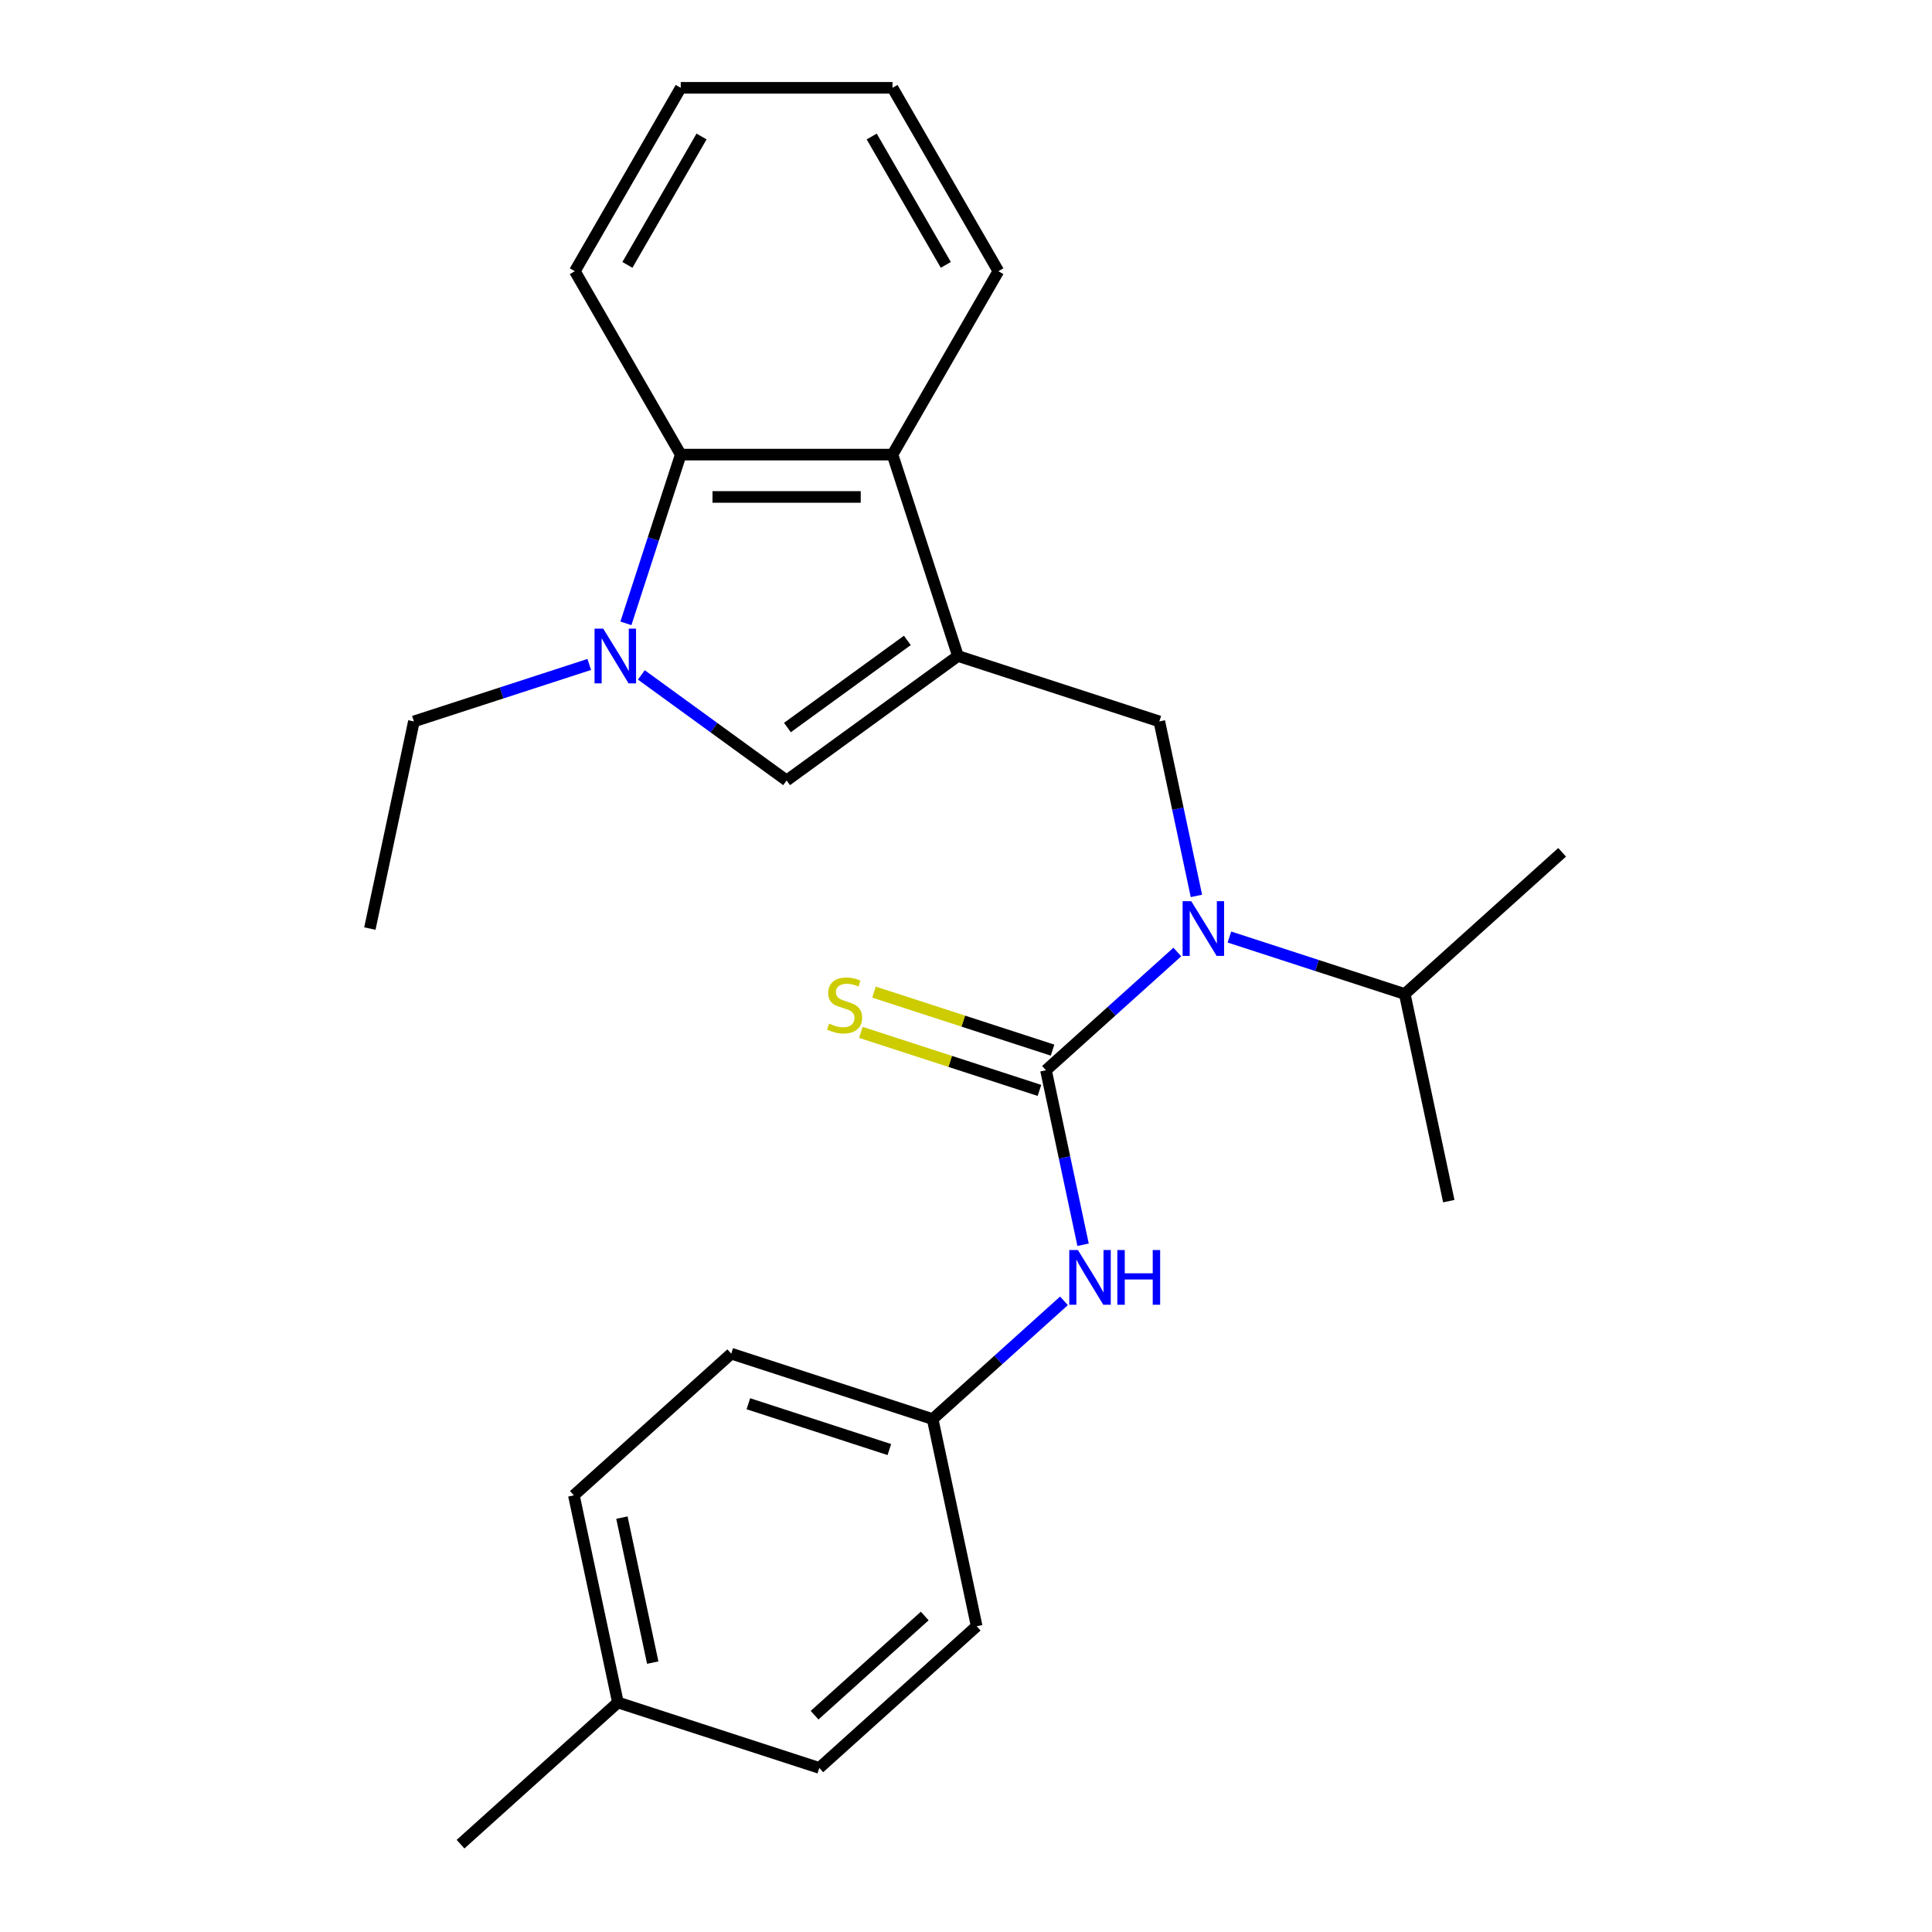 <?xml version='1.0' encoding='iso-8859-1'?>
<svg version='1.1' baseProfile='full'
              xmlns='http://www.w3.org/2000/svg'
                      xmlns:rdkit='http://www.rdkit.org/xml'
                      xmlns:xlink='http://www.w3.org/1999/xlink'
                  xml:space='preserve'
width='1000px' height='1000px' viewBox='0 0 1000 1000'>
<!-- END OF HEADER -->
<rect style='opacity:1.0;fill:#FFFFFF;stroke:none' width='1000' height='1000' x='0' y='0'> </rect>
<path class='bond-2' d='M 495.826,339.543 L 407.152,403.968' style='fill:none;fill-rule:evenodd;stroke:#000000;stroke-width:6px;stroke-linecap:butt;stroke-linejoin:miter;stroke-opacity:1' />
<path class='bond-2' d='M 469.64,331.472 L 407.568,376.57' style='fill:none;fill-rule:evenodd;stroke:#000000;stroke-width:6px;stroke-linecap:butt;stroke-linejoin:miter;stroke-opacity:1' />
<path class='bond-4' d='M 495.826,339.543 L 600.068,373.413' style='fill:none;fill-rule:evenodd;stroke:#000000;stroke-width:6px;stroke-linecap:butt;stroke-linejoin:miter;stroke-opacity:1' />
<path class='bond-5' d='M 495.826,339.543 L 461.955,235.3' style='fill:none;fill-rule:evenodd;stroke:#000000;stroke-width:6px;stroke-linecap:butt;stroke-linejoin:miter;stroke-opacity:1' />
<path class='bond-0' d='M 541.403,553.967 L 575.39,523.365' style='fill:none;fill-rule:evenodd;stroke:#000000;stroke-width:6px;stroke-linecap:butt;stroke-linejoin:miter;stroke-opacity:1' />
<path class='bond-0' d='M 575.39,523.365 L 609.377,492.763' style='fill:none;fill-rule:evenodd;stroke:#0000FF;stroke-width:6px;stroke-linecap:butt;stroke-linejoin:miter;stroke-opacity:1' />
<path class='bond-7' d='M 541.403,553.967 L 551.001,599.123' style='fill:none;fill-rule:evenodd;stroke:#000000;stroke-width:6px;stroke-linecap:butt;stroke-linejoin:miter;stroke-opacity:1' />
<path class='bond-7' d='M 551.001,599.123 L 560.599,644.279' style='fill:none;fill-rule:evenodd;stroke:#0000FF;stroke-width:6px;stroke-linecap:butt;stroke-linejoin:miter;stroke-opacity:1' />
<path class='bond-8' d='M 544.79,543.543 L 498.579,528.528' style='fill:none;fill-rule:evenodd;stroke:#000000;stroke-width:6px;stroke-linecap:butt;stroke-linejoin:miter;stroke-opacity:1' />
<path class='bond-8' d='M 498.579,528.528 L 452.368,513.513' style='fill:none;fill-rule:evenodd;stroke:#CCCC00;stroke-width:6px;stroke-linecap:butt;stroke-linejoin:miter;stroke-opacity:1' />
<path class='bond-8' d='M 538.016,564.391 L 491.805,549.376' style='fill:none;fill-rule:evenodd;stroke:#000000;stroke-width:6px;stroke-linecap:butt;stroke-linejoin:miter;stroke-opacity:1' />
<path class='bond-8' d='M 491.805,549.376 L 445.593,534.361' style='fill:none;fill-rule:evenodd;stroke:#CCCC00;stroke-width:6px;stroke-linecap:butt;stroke-linejoin:miter;stroke-opacity:1' />
<path class='bond-1' d='M 331.958,349.337 L 369.555,376.652' style='fill:none;fill-rule:evenodd;stroke:#0000FF;stroke-width:6px;stroke-linecap:butt;stroke-linejoin:miter;stroke-opacity:1' />
<path class='bond-1' d='M 369.555,376.652 L 407.152,403.968' style='fill:none;fill-rule:evenodd;stroke:#000000;stroke-width:6px;stroke-linecap:butt;stroke-linejoin:miter;stroke-opacity:1' />
<path class='bond-11' d='M 304.997,343.923 L 259.616,358.668' style='fill:none;fill-rule:evenodd;stroke:#0000FF;stroke-width:6px;stroke-linecap:butt;stroke-linejoin:miter;stroke-opacity:1' />
<path class='bond-11' d='M 259.616,358.668 L 214.235,373.413' style='fill:none;fill-rule:evenodd;stroke:#000000;stroke-width:6px;stroke-linecap:butt;stroke-linejoin:miter;stroke-opacity:1' />
<path class='bond-25' d='M 323.969,322.643 L 338.158,278.971' style='fill:none;fill-rule:evenodd;stroke:#0000FF;stroke-width:6px;stroke-linecap:butt;stroke-linejoin:miter;stroke-opacity:1' />
<path class='bond-25' d='M 338.158,278.971 L 352.348,235.3' style='fill:none;fill-rule:evenodd;stroke:#000000;stroke-width:6px;stroke-linecap:butt;stroke-linejoin:miter;stroke-opacity:1' />
<path class='bond-3' d='M 619.265,463.725 L 609.667,418.569' style='fill:none;fill-rule:evenodd;stroke:#0000FF;stroke-width:6px;stroke-linecap:butt;stroke-linejoin:miter;stroke-opacity:1' />
<path class='bond-3' d='M 609.667,418.569 L 600.068,373.413' style='fill:none;fill-rule:evenodd;stroke:#000000;stroke-width:6px;stroke-linecap:butt;stroke-linejoin:miter;stroke-opacity:1' />
<path class='bond-9' d='M 636.337,485.005 L 681.719,499.751' style='fill:none;fill-rule:evenodd;stroke:#0000FF;stroke-width:6px;stroke-linecap:butt;stroke-linejoin:miter;stroke-opacity:1' />
<path class='bond-9' d='M 681.719,499.751 L 727.1,514.496' style='fill:none;fill-rule:evenodd;stroke:#000000;stroke-width:6px;stroke-linecap:butt;stroke-linejoin:miter;stroke-opacity:1' />
<path class='bond-6' d='M 461.955,235.3 L 352.348,235.3' style='fill:none;fill-rule:evenodd;stroke:#000000;stroke-width:6px;stroke-linecap:butt;stroke-linejoin:miter;stroke-opacity:1' />
<path class='bond-6' d='M 445.514,257.221 L 368.789,257.221' style='fill:none;fill-rule:evenodd;stroke:#000000;stroke-width:6px;stroke-linecap:butt;stroke-linejoin:miter;stroke-opacity:1' />
<path class='bond-17' d='M 461.955,235.3 L 516.759,140.377' style='fill:none;fill-rule:evenodd;stroke:#000000;stroke-width:6px;stroke-linecap:butt;stroke-linejoin:miter;stroke-opacity:1' />
<path class='bond-18' d='M 352.348,235.3 L 297.544,140.377' style='fill:none;fill-rule:evenodd;stroke:#000000;stroke-width:6px;stroke-linecap:butt;stroke-linejoin:miter;stroke-opacity:1' />
<path class='bond-10' d='M 550.711,673.317 L 516.725,703.919' style='fill:none;fill-rule:evenodd;stroke:#0000FF;stroke-width:6px;stroke-linecap:butt;stroke-linejoin:miter;stroke-opacity:1' />
<path class='bond-10' d='M 516.725,703.919 L 482.738,734.521' style='fill:none;fill-rule:evenodd;stroke:#000000;stroke-width:6px;stroke-linecap:butt;stroke-linejoin:miter;stroke-opacity:1' />
<path class='bond-19' d='M 727.1,514.496 L 749.889,621.708' style='fill:none;fill-rule:evenodd;stroke:#000000;stroke-width:6px;stroke-linecap:butt;stroke-linejoin:miter;stroke-opacity:1' />
<path class='bond-20' d='M 727.1,514.496 L 808.554,441.154' style='fill:none;fill-rule:evenodd;stroke:#000000;stroke-width:6px;stroke-linecap:butt;stroke-linejoin:miter;stroke-opacity:1' />
<path class='bond-13' d='M 482.738,734.521 L 505.526,841.733' style='fill:none;fill-rule:evenodd;stroke:#000000;stroke-width:6px;stroke-linecap:butt;stroke-linejoin:miter;stroke-opacity:1' />
<path class='bond-14' d='M 482.738,734.521 L 378.495,700.65' style='fill:none;fill-rule:evenodd;stroke:#000000;stroke-width:6px;stroke-linecap:butt;stroke-linejoin:miter;stroke-opacity:1' />
<path class='bond-14' d='M 460.327,750.289 L 387.357,726.579' style='fill:none;fill-rule:evenodd;stroke:#000000;stroke-width:6px;stroke-linecap:butt;stroke-linejoin:miter;stroke-opacity:1' />
<path class='bond-22' d='M 214.235,373.413 L 191.446,480.625' style='fill:none;fill-rule:evenodd;stroke:#000000;stroke-width:6px;stroke-linecap:butt;stroke-linejoin:miter;stroke-opacity:1' />
<path class='bond-12' d='M 319.829,881.204 L 297.041,773.992' style='fill:none;fill-rule:evenodd;stroke:#000000;stroke-width:6px;stroke-linecap:butt;stroke-linejoin:miter;stroke-opacity:1' />
<path class='bond-12' d='M 337.854,860.564 L 321.901,785.516' style='fill:none;fill-rule:evenodd;stroke:#000000;stroke-width:6px;stroke-linecap:butt;stroke-linejoin:miter;stroke-opacity:1' />
<path class='bond-21' d='M 319.829,881.204 L 238.375,954.545' style='fill:none;fill-rule:evenodd;stroke:#000000;stroke-width:6px;stroke-linecap:butt;stroke-linejoin:miter;stroke-opacity:1' />
<path class='bond-27' d='M 319.829,881.204 L 424.072,915.074' style='fill:none;fill-rule:evenodd;stroke:#000000;stroke-width:6px;stroke-linecap:butt;stroke-linejoin:miter;stroke-opacity:1' />
<path class='bond-15' d='M 505.526,841.733 L 424.072,915.074' style='fill:none;fill-rule:evenodd;stroke:#000000;stroke-width:6px;stroke-linecap:butt;stroke-linejoin:miter;stroke-opacity:1' />
<path class='bond-15' d='M 478.64,836.443 L 421.622,887.782' style='fill:none;fill-rule:evenodd;stroke:#000000;stroke-width:6px;stroke-linecap:butt;stroke-linejoin:miter;stroke-opacity:1' />
<path class='bond-16' d='M 378.495,700.65 L 297.041,773.992' style='fill:none;fill-rule:evenodd;stroke:#000000;stroke-width:6px;stroke-linecap:butt;stroke-linejoin:miter;stroke-opacity:1' />
<path class='bond-23' d='M 516.759,140.377 L 461.955,45.455' style='fill:none;fill-rule:evenodd;stroke:#000000;stroke-width:6px;stroke-linecap:butt;stroke-linejoin:miter;stroke-opacity:1' />
<path class='bond-23' d='M 489.554,137.1 L 451.191,70.654' style='fill:none;fill-rule:evenodd;stroke:#000000;stroke-width:6px;stroke-linecap:butt;stroke-linejoin:miter;stroke-opacity:1' />
<path class='bond-26' d='M 297.544,140.377 L 352.348,45.455' style='fill:none;fill-rule:evenodd;stroke:#000000;stroke-width:6px;stroke-linecap:butt;stroke-linejoin:miter;stroke-opacity:1' />
<path class='bond-26' d='M 324.749,137.1 L 363.112,70.654' style='fill:none;fill-rule:evenodd;stroke:#000000;stroke-width:6px;stroke-linecap:butt;stroke-linejoin:miter;stroke-opacity:1' />
<path class='bond-24' d='M 461.955,45.455 L 352.348,45.455' style='fill:none;fill-rule:evenodd;stroke:#000000;stroke-width:6px;stroke-linecap:butt;stroke-linejoin:miter;stroke-opacity:1' />
<path  class='atom-2' d='M 312.217 325.383
L 321.497 340.383
Q 322.417 341.863, 323.897 344.543
Q 325.377 347.223, 325.457 347.383
L 325.457 325.383
L 329.217 325.383
L 329.217 353.703
L 325.337 353.703
L 315.377 337.303
Q 314.217 335.383, 312.977 333.183
Q 311.777 330.983, 311.417 330.303
L 311.417 353.703
L 307.737 353.703
L 307.737 325.383
L 312.217 325.383
' fill='#0000FF'/>
<path  class='atom-4' d='M 616.597 466.465
L 625.877 481.465
Q 626.797 482.945, 628.277 485.625
Q 629.757 488.305, 629.837 488.465
L 629.837 466.465
L 633.597 466.465
L 633.597 494.785
L 629.717 494.785
L 619.757 478.385
Q 618.597 476.465, 617.357 474.265
Q 616.157 472.065, 615.797 471.385
L 615.797 494.785
L 612.117 494.785
L 612.117 466.465
L 616.597 466.465
' fill='#0000FF'/>
<path  class='atom-8' d='M 557.932 647.019
L 567.212 662.019
Q 568.132 663.499, 569.612 666.179
Q 571.092 668.859, 571.172 669.019
L 571.172 647.019
L 574.932 647.019
L 574.932 675.339
L 571.052 675.339
L 561.092 658.939
Q 559.932 657.019, 558.692 654.819
Q 557.492 652.619, 557.132 651.939
L 557.132 675.339
L 553.452 675.339
L 553.452 647.019
L 557.932 647.019
' fill='#0000FF'/>
<path  class='atom-8' d='M 578.332 647.019
L 582.172 647.019
L 582.172 659.059
L 596.652 659.059
L 596.652 647.019
L 600.492 647.019
L 600.492 675.339
L 596.652 675.339
L 596.652 662.259
L 582.172 662.259
L 582.172 675.339
L 578.332 675.339
L 578.332 647.019
' fill='#0000FF'/>
<path  class='atom-9' d='M 429.16 529.816
Q 429.48 529.936, 430.8 530.496
Q 432.12 531.056, 433.56 531.416
Q 435.04 531.736, 436.48 531.736
Q 439.16 531.736, 440.72 530.456
Q 442.28 529.136, 442.28 526.856
Q 442.28 525.296, 441.48 524.336
Q 440.72 523.376, 439.52 522.856
Q 438.32 522.336, 436.32 521.736
Q 433.8 520.976, 432.28 520.256
Q 430.8 519.536, 429.72 518.016
Q 428.68 516.496, 428.68 513.936
Q 428.68 510.376, 431.08 508.176
Q 433.52 505.976, 438.32 505.976
Q 441.6 505.976, 445.32 507.536
L 444.4 510.616
Q 441 509.216, 438.44 509.216
Q 435.68 509.216, 434.16 510.376
Q 432.64 511.496, 432.68 513.456
Q 432.68 514.976, 433.44 515.896
Q 434.24 516.816, 435.36 517.336
Q 436.52 517.856, 438.44 518.456
Q 441 519.256, 442.52 520.056
Q 444.04 520.856, 445.12 522.496
Q 446.24 524.096, 446.24 526.856
Q 446.24 530.776, 443.6 532.896
Q 441 534.976, 436.64 534.976
Q 434.12 534.976, 432.2 534.416
Q 430.32 533.896, 428.08 532.976
L 429.16 529.816
' fill='#CCCC00'/>
</svg>
